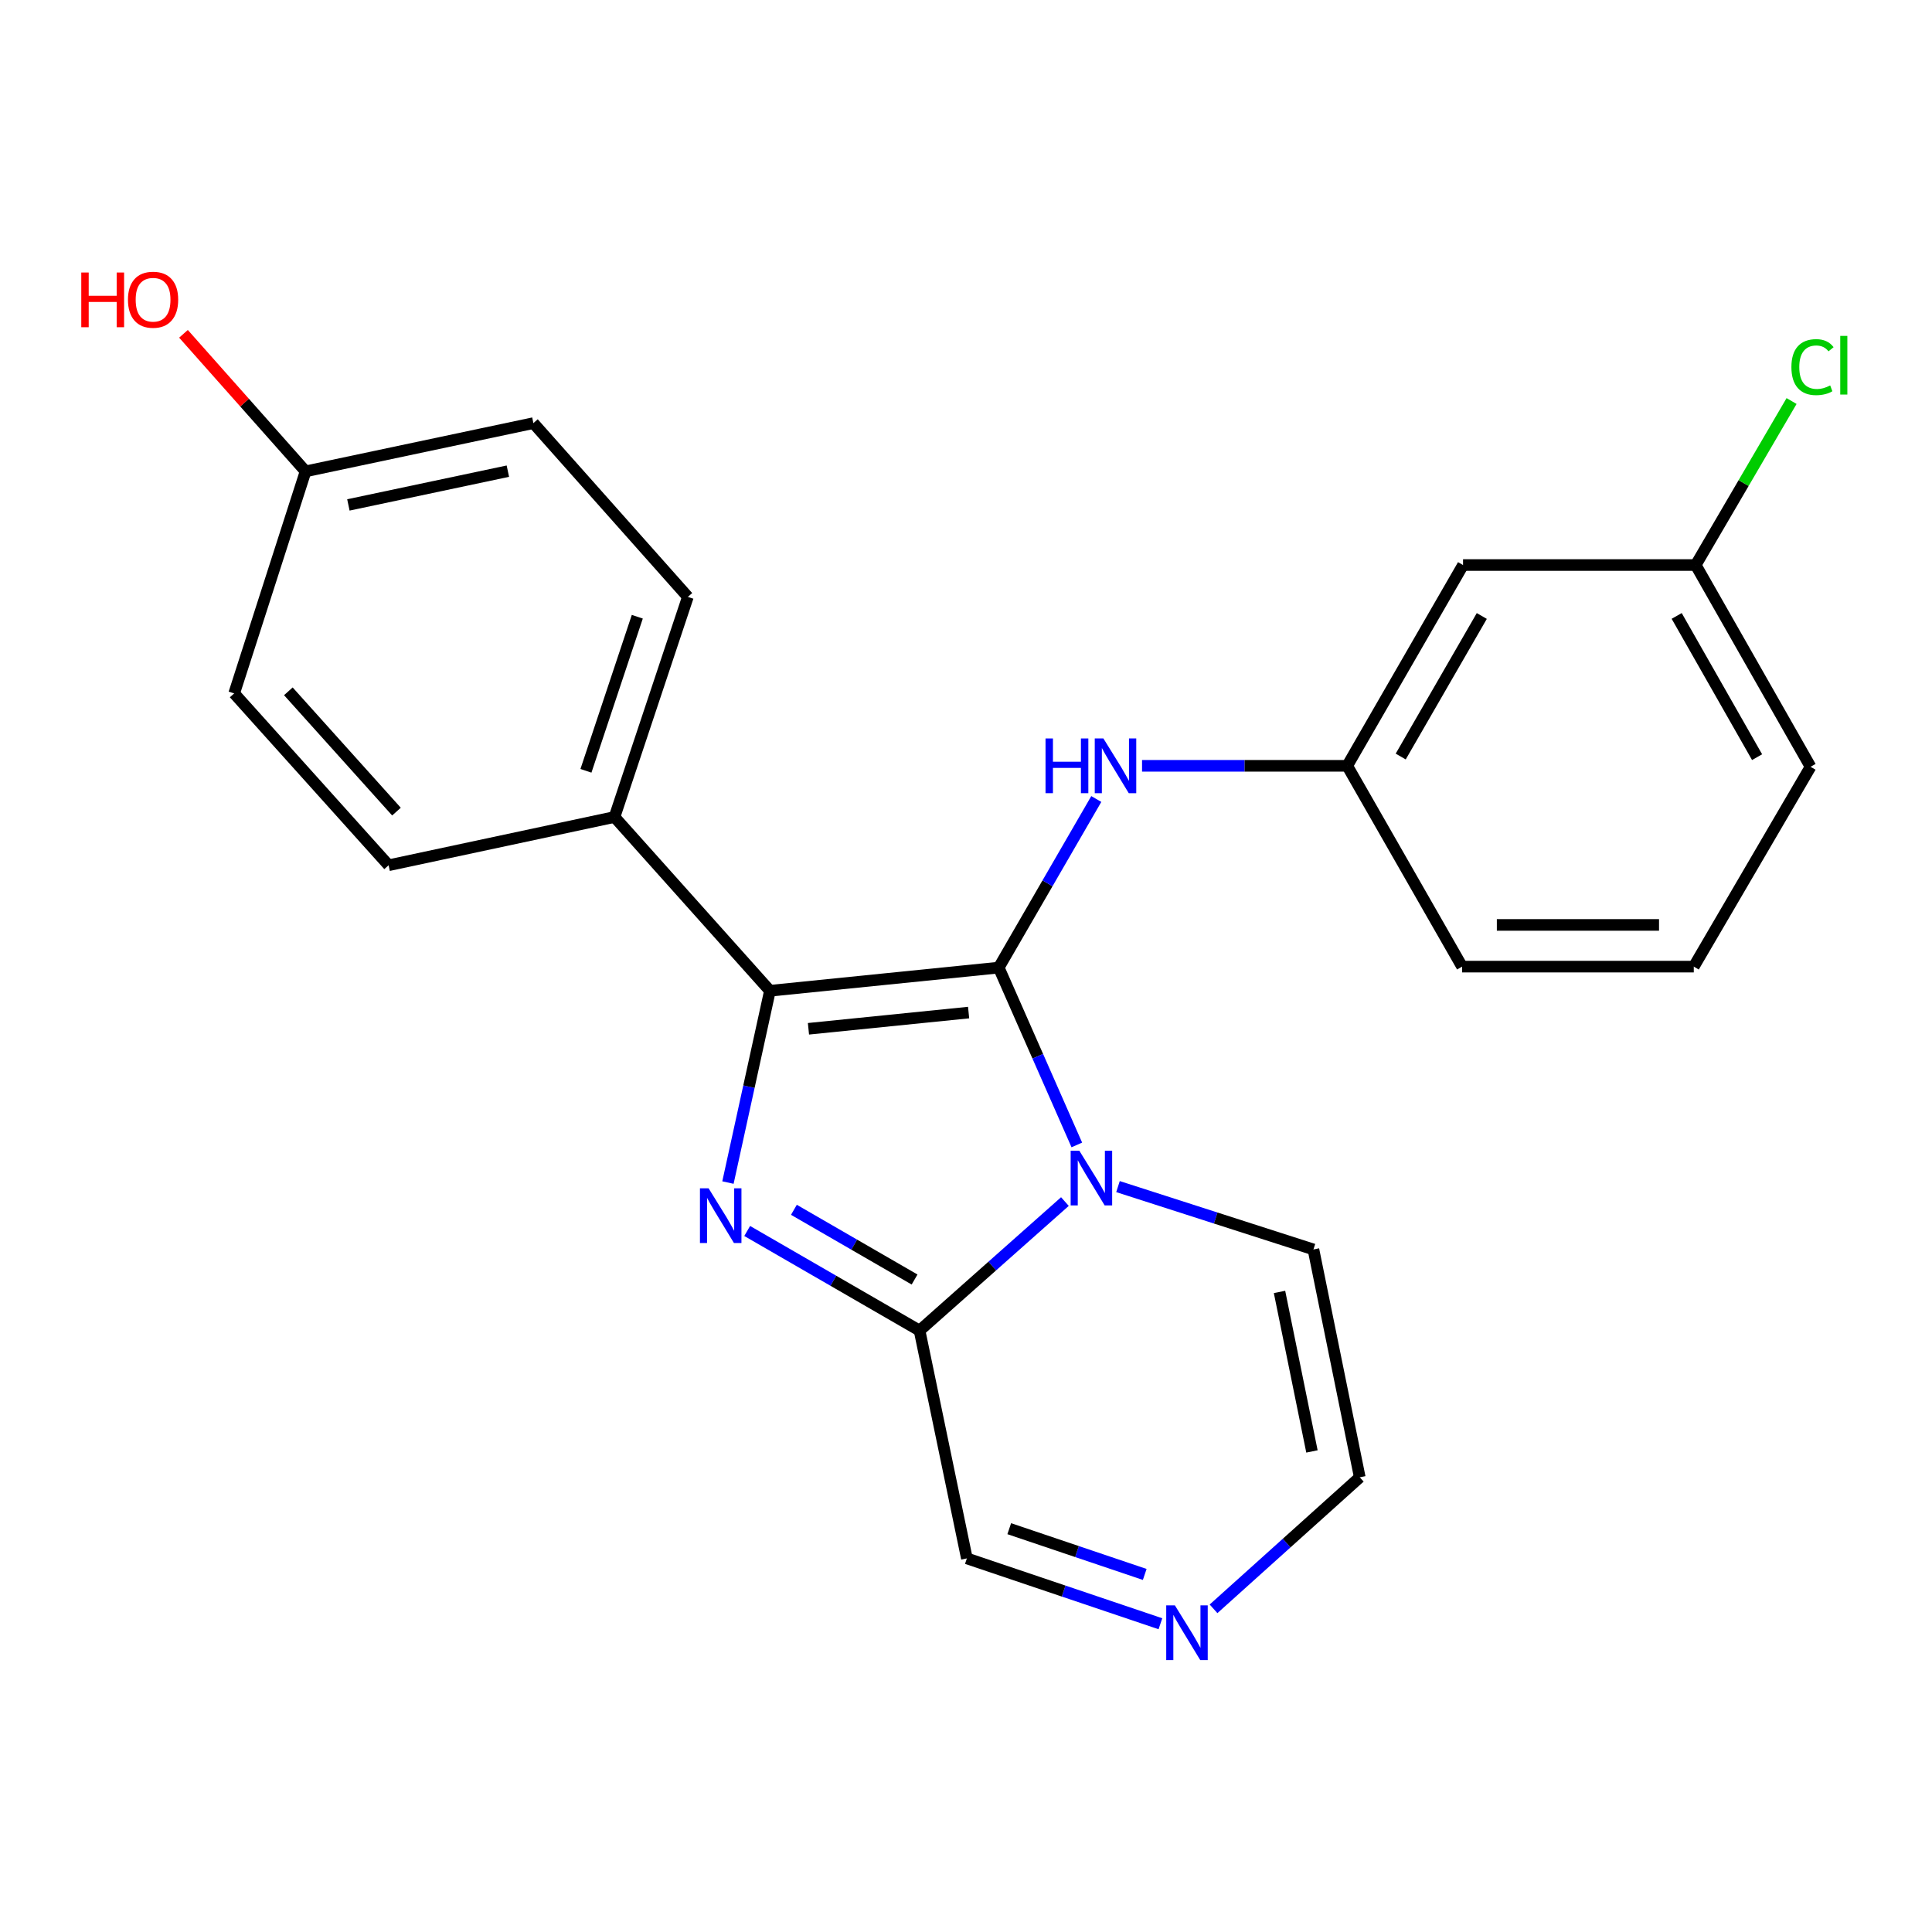 <?xml version='1.0' encoding='iso-8859-1'?>
<svg version='1.1' baseProfile='full'
              xmlns='http://www.w3.org/2000/svg'
                      xmlns:rdkit='http://www.rdkit.org/xml'
                      xmlns:xlink='http://www.w3.org/1999/xlink'
                  xml:space='preserve'
width='1000px' height='1000px' viewBox='0 0 1000 1000'>
<!-- END OF HEADER -->
<rect style='opacity:1.0;fill:#FFFFFF;stroke:none' width='1000' height='1000' x='0' y='0'> </rect>
<path class='bond-0' d='M 516.94,500.828 L 537.152,546.724' style='fill:none;fill-rule:evenodd;stroke:#000000;stroke-width:6px;stroke-linecap:butt;stroke-linejoin:miter;stroke-opacity:1' />
<path class='bond-0' d='M 537.152,546.724 L 557.364,592.619' style='fill:none;fill-rule:evenodd;stroke:#0000FF;stroke-width:6px;stroke-linecap:butt;stroke-linejoin:miter;stroke-opacity:1' />
<path class='bond-2' d='M 516.94,500.828 L 398.516,512.821' style='fill:none;fill-rule:evenodd;stroke:#000000;stroke-width:6px;stroke-linecap:butt;stroke-linejoin:miter;stroke-opacity:1' />
<path class='bond-2' d='M 501.351,524.104 L 418.454,532.498' style='fill:none;fill-rule:evenodd;stroke:#000000;stroke-width:6px;stroke-linecap:butt;stroke-linejoin:miter;stroke-opacity:1' />
<path class='bond-4' d='M 516.94,500.828 L 542.191,457.196' style='fill:none;fill-rule:evenodd;stroke:#000000;stroke-width:6px;stroke-linecap:butt;stroke-linejoin:miter;stroke-opacity:1' />
<path class='bond-4' d='M 542.191,457.196 L 567.441,413.563' style='fill:none;fill-rule:evenodd;stroke:#0000FF;stroke-width:6px;stroke-linecap:butt;stroke-linejoin:miter;stroke-opacity:1' />
<path class='bond-3' d='M 551.197,621.926 L 513.579,655.313' style='fill:none;fill-rule:evenodd;stroke:#0000FF;stroke-width:6px;stroke-linecap:butt;stroke-linejoin:miter;stroke-opacity:1' />
<path class='bond-3' d='M 513.579,655.313 L 475.962,688.701' style='fill:none;fill-rule:evenodd;stroke:#000000;stroke-width:6px;stroke-linecap:butt;stroke-linejoin:miter;stroke-opacity:1' />
<path class='bond-7' d='M 578.668,614.18 L 629.25,630.447' style='fill:none;fill-rule:evenodd;stroke:#0000FF;stroke-width:6px;stroke-linecap:butt;stroke-linejoin:miter;stroke-opacity:1' />
<path class='bond-7' d='M 629.25,630.447 L 679.833,646.715' style='fill:none;fill-rule:evenodd;stroke:#000000;stroke-width:6px;stroke-linecap:butt;stroke-linejoin:miter;stroke-opacity:1' />
<path class='bond-1' d='M 376.784,612.091 L 387.65,562.456' style='fill:none;fill-rule:evenodd;stroke:#0000FF;stroke-width:6px;stroke-linecap:butt;stroke-linejoin:miter;stroke-opacity:1' />
<path class='bond-1' d='M 387.65,562.456 L 398.516,512.821' style='fill:none;fill-rule:evenodd;stroke:#000000;stroke-width:6px;stroke-linecap:butt;stroke-linejoin:miter;stroke-opacity:1' />
<path class='bond-23' d='M 386.744,637.153 L 431.353,662.927' style='fill:none;fill-rule:evenodd;stroke:#0000FF;stroke-width:6px;stroke-linecap:butt;stroke-linejoin:miter;stroke-opacity:1' />
<path class='bond-23' d='M 431.353,662.927 L 475.962,688.701' style='fill:none;fill-rule:evenodd;stroke:#000000;stroke-width:6px;stroke-linecap:butt;stroke-linejoin:miter;stroke-opacity:1' />
<path class='bond-23' d='M 410.926,626.194 L 442.152,644.236' style='fill:none;fill-rule:evenodd;stroke:#0000FF;stroke-width:6px;stroke-linecap:butt;stroke-linejoin:miter;stroke-opacity:1' />
<path class='bond-23' d='M 442.152,644.236 L 473.379,662.278' style='fill:none;fill-rule:evenodd;stroke:#000000;stroke-width:6px;stroke-linecap:butt;stroke-linejoin:miter;stroke-opacity:1' />
<path class='bond-6' d='M 398.516,512.821 L 318.071,422.878' style='fill:none;fill-rule:evenodd;stroke:#000000;stroke-width:6px;stroke-linecap:butt;stroke-linejoin:miter;stroke-opacity:1' />
<path class='bond-8' d='M 475.962,688.701 L 500.451,806.622' style='fill:none;fill-rule:evenodd;stroke:#000000;stroke-width:6px;stroke-linecap:butt;stroke-linejoin:miter;stroke-opacity:1' />
<path class='bond-10' d='M 591.12,396.387 L 644.219,396.387' style='fill:none;fill-rule:evenodd;stroke:#0000FF;stroke-width:6px;stroke-linecap:butt;stroke-linejoin:miter;stroke-opacity:1' />
<path class='bond-10' d='M 644.219,396.387 L 697.317,396.387' style='fill:none;fill-rule:evenodd;stroke:#000000;stroke-width:6px;stroke-linecap:butt;stroke-linejoin:miter;stroke-opacity:1' />
<path class='bond-5' d='M 628.126,832.728 L 665.971,798.688' style='fill:none;fill-rule:evenodd;stroke:#0000FF;stroke-width:6px;stroke-linecap:butt;stroke-linejoin:miter;stroke-opacity:1' />
<path class='bond-5' d='M 665.971,798.688 L 703.817,764.648' style='fill:none;fill-rule:evenodd;stroke:#000000;stroke-width:6px;stroke-linecap:butt;stroke-linejoin:miter;stroke-opacity:1' />
<path class='bond-24' d='M 600.632,840.451 L 550.541,823.536' style='fill:none;fill-rule:evenodd;stroke:#0000FF;stroke-width:6px;stroke-linecap:butt;stroke-linejoin:miter;stroke-opacity:1' />
<path class='bond-24' d='M 550.541,823.536 L 500.451,806.622' style='fill:none;fill-rule:evenodd;stroke:#000000;stroke-width:6px;stroke-linecap:butt;stroke-linejoin:miter;stroke-opacity:1' />
<path class='bond-24' d='M 592.511,814.925 L 557.448,803.085' style='fill:none;fill-rule:evenodd;stroke:#0000FF;stroke-width:6px;stroke-linecap:butt;stroke-linejoin:miter;stroke-opacity:1' />
<path class='bond-24' d='M 557.448,803.085 L 522.384,791.244' style='fill:none;fill-rule:evenodd;stroke:#000000;stroke-width:6px;stroke-linecap:butt;stroke-linejoin:miter;stroke-opacity:1' />
<path class='bond-12' d='M 318.071,422.878 L 356.039,308.95' style='fill:none;fill-rule:evenodd;stroke:#000000;stroke-width:6px;stroke-linecap:butt;stroke-linejoin:miter;stroke-opacity:1' />
<path class='bond-12' d='M 303.287,398.964 L 329.865,319.215' style='fill:none;fill-rule:evenodd;stroke:#000000;stroke-width:6px;stroke-linecap:butt;stroke-linejoin:miter;stroke-opacity:1' />
<path class='bond-13' d='M 318.071,422.878 L 201.145,447.858' style='fill:none;fill-rule:evenodd;stroke:#000000;stroke-width:6px;stroke-linecap:butt;stroke-linejoin:miter;stroke-opacity:1' />
<path class='bond-9' d='M 679.833,646.715 L 703.817,764.648' style='fill:none;fill-rule:evenodd;stroke:#000000;stroke-width:6px;stroke-linecap:butt;stroke-linejoin:miter;stroke-opacity:1' />
<path class='bond-9' d='M 662.277,668.707 L 679.066,751.26' style='fill:none;fill-rule:evenodd;stroke:#000000;stroke-width:6px;stroke-linecap:butt;stroke-linejoin:miter;stroke-opacity:1' />
<path class='bond-11' d='M 697.317,396.387 L 757.267,292.461' style='fill:none;fill-rule:evenodd;stroke:#000000;stroke-width:6px;stroke-linecap:butt;stroke-linejoin:miter;stroke-opacity:1' />
<path class='bond-11' d='M 725.008,391.584 L 766.973,318.836' style='fill:none;fill-rule:evenodd;stroke:#000000;stroke-width:6px;stroke-linecap:butt;stroke-linejoin:miter;stroke-opacity:1' />
<path class='bond-21' d='M 697.317,396.387 L 756.776,500.325' style='fill:none;fill-rule:evenodd;stroke:#000000;stroke-width:6px;stroke-linecap:butt;stroke-linejoin:miter;stroke-opacity:1' />
<path class='bond-14' d='M 757.267,292.461 L 877.695,292.461' style='fill:none;fill-rule:evenodd;stroke:#000000;stroke-width:6px;stroke-linecap:butt;stroke-linejoin:miter;stroke-opacity:1' />
<path class='bond-16' d='M 356.039,308.95 L 276.086,219.008' style='fill:none;fill-rule:evenodd;stroke:#000000;stroke-width:6px;stroke-linecap:butt;stroke-linejoin:miter;stroke-opacity:1' />
<path class='bond-17' d='M 201.145,447.858 L 121.204,358.911' style='fill:none;fill-rule:evenodd;stroke:#000000;stroke-width:6px;stroke-linecap:butt;stroke-linejoin:miter;stroke-opacity:1' />
<path class='bond-17' d='M 205.209,420.087 L 149.25,357.823' style='fill:none;fill-rule:evenodd;stroke:#000000;stroke-width:6px;stroke-linecap:butt;stroke-linejoin:miter;stroke-opacity:1' />
<path class='bond-18' d='M 877.695,292.461 L 902.504,250.017' style='fill:none;fill-rule:evenodd;stroke:#000000;stroke-width:6px;stroke-linecap:butt;stroke-linejoin:miter;stroke-opacity:1' />
<path class='bond-18' d='M 902.504,250.017 L 927.314,207.574' style='fill:none;fill-rule:evenodd;stroke:#00CC00;stroke-width:6px;stroke-linecap:butt;stroke-linejoin:miter;stroke-opacity:1' />
<path class='bond-26' d='M 877.695,292.461 L 937.141,396.89' style='fill:none;fill-rule:evenodd;stroke:#000000;stroke-width:6px;stroke-linecap:butt;stroke-linejoin:miter;stroke-opacity:1' />
<path class='bond-26' d='M 867.852,318.804 L 909.464,391.905' style='fill:none;fill-rule:evenodd;stroke:#000000;stroke-width:6px;stroke-linecap:butt;stroke-linejoin:miter;stroke-opacity:1' />
<path class='bond-15' d='M 158.165,243.976 L 121.204,358.911' style='fill:none;fill-rule:evenodd;stroke:#000000;stroke-width:6px;stroke-linecap:butt;stroke-linejoin:miter;stroke-opacity:1' />
<path class='bond-19' d='M 158.165,243.976 L 126.568,208.38' style='fill:none;fill-rule:evenodd;stroke:#000000;stroke-width:6px;stroke-linecap:butt;stroke-linejoin:miter;stroke-opacity:1' />
<path class='bond-19' d='M 126.568,208.38 L 94.972,172.785' style='fill:none;fill-rule:evenodd;stroke:#FF0000;stroke-width:6px;stroke-linecap:butt;stroke-linejoin:miter;stroke-opacity:1' />
<path class='bond-25' d='M 158.165,243.976 L 276.086,219.008' style='fill:none;fill-rule:evenodd;stroke:#000000;stroke-width:6px;stroke-linecap:butt;stroke-linejoin:miter;stroke-opacity:1' />
<path class='bond-25' d='M 180.324,261.349 L 262.869,243.871' style='fill:none;fill-rule:evenodd;stroke:#000000;stroke-width:6px;stroke-linecap:butt;stroke-linejoin:miter;stroke-opacity:1' />
<path class='bond-20' d='M 876.699,500.325 L 756.776,500.325' style='fill:none;fill-rule:evenodd;stroke:#000000;stroke-width:6px;stroke-linecap:butt;stroke-linejoin:miter;stroke-opacity:1' />
<path class='bond-20' d='M 858.711,478.738 L 774.764,478.738' style='fill:none;fill-rule:evenodd;stroke:#000000;stroke-width:6px;stroke-linecap:butt;stroke-linejoin:miter;stroke-opacity:1' />
<path class='bond-22' d='M 876.699,500.325 L 937.141,396.89' style='fill:none;fill-rule:evenodd;stroke:#000000;stroke-width:6px;stroke-linecap:butt;stroke-linejoin:miter;stroke-opacity:1' />
<path  class='atom-1' d='M 558.65 595.595
L 567.93 610.595
Q 568.85 612.075, 570.33 614.755
Q 571.81 617.435, 571.89 617.595
L 571.89 595.595
L 575.65 595.595
L 575.65 623.915
L 571.77 623.915
L 561.81 607.515
Q 560.65 605.595, 559.41 603.395
Q 558.21 601.195, 557.85 600.515
L 557.85 623.915
L 554.17 623.915
L 554.17 595.595
L 558.65 595.595
' fill='#0000FF'/>
<path  class='atom-2' d='M 366.772 615.07
L 376.052 630.07
Q 376.972 631.55, 378.452 634.23
Q 379.932 636.91, 380.012 637.07
L 380.012 615.07
L 383.772 615.07
L 383.772 643.39
L 379.892 643.39
L 369.932 626.99
Q 368.772 625.07, 367.532 622.87
Q 366.332 620.67, 365.972 619.99
L 365.972 643.39
L 362.292 643.39
L 362.292 615.07
L 366.772 615.07
' fill='#0000FF'/>
<path  class='atom-5' d='M 541.162 382.227
L 545.002 382.227
L 545.002 394.267
L 559.482 394.267
L 559.482 382.227
L 563.322 382.227
L 563.322 410.547
L 559.482 410.547
L 559.482 397.467
L 545.002 397.467
L 545.002 410.547
L 541.162 410.547
L 541.162 382.227
' fill='#0000FF'/>
<path  class='atom-5' d='M 571.122 382.227
L 580.402 397.227
Q 581.322 398.707, 582.802 401.387
Q 584.282 404.067, 584.362 404.227
L 584.362 382.227
L 588.122 382.227
L 588.122 410.547
L 584.242 410.547
L 574.282 394.147
Q 573.122 392.227, 571.882 390.027
Q 570.682 387.827, 570.322 387.147
L 570.322 410.547
L 566.642 410.547
L 566.642 382.227
L 571.122 382.227
' fill='#0000FF'/>
<path  class='atom-6' d='M 608.118 830.933
L 617.398 845.933
Q 618.318 847.413, 619.798 850.093
Q 621.278 852.773, 621.358 852.933
L 621.358 830.933
L 625.118 830.933
L 625.118 859.253
L 621.238 859.253
L 611.278 842.853
Q 610.118 840.933, 608.878 838.733
Q 607.678 836.533, 607.318 835.853
L 607.318 859.253
L 603.638 859.253
L 603.638 830.933
L 608.118 830.933
' fill='#0000FF'/>
<path  class='atom-19' d='M 927.228 190.019
Q 927.228 182.979, 930.508 179.299
Q 933.828 175.579, 940.108 175.579
Q 945.948 175.579, 949.068 179.699
L 946.428 181.859
Q 944.148 178.859, 940.108 178.859
Q 935.828 178.859, 933.548 181.739
Q 931.308 184.579, 931.308 190.019
Q 931.308 195.619, 933.628 198.499
Q 935.988 201.379, 940.548 201.379
Q 943.668 201.379, 947.308 199.499
L 948.428 202.499
Q 946.948 203.459, 944.708 204.019
Q 942.468 204.579, 939.988 204.579
Q 933.828 204.579, 930.508 200.819
Q 927.228 197.059, 927.228 190.019
' fill='#00CC00'/>
<path  class='atom-19' d='M 952.508 173.859
L 956.188 173.859
L 956.188 204.219
L 952.508 204.219
L 952.508 173.859
' fill='#00CC00'/>
<path  class='atom-20' d='M 42.071 141.052
L 45.911 141.052
L 45.911 153.092
L 60.391 153.092
L 60.391 141.052
L 64.231 141.052
L 64.231 169.372
L 60.391 169.372
L 60.391 156.292
L 45.911 156.292
L 45.911 169.372
L 42.071 169.372
L 42.071 141.052
' fill='#FF0000'/>
<path  class='atom-20' d='M 66.231 155.132
Q 66.231 148.332, 69.591 144.532
Q 72.951 140.732, 79.231 140.732
Q 85.511 140.732, 88.871 144.532
Q 92.231 148.332, 92.231 155.132
Q 92.231 162.012, 88.831 165.932
Q 85.431 169.812, 79.231 169.812
Q 72.991 169.812, 69.591 165.932
Q 66.231 162.052, 66.231 155.132
M 79.231 166.612
Q 83.551 166.612, 85.871 163.732
Q 88.231 160.812, 88.231 155.132
Q 88.231 149.572, 85.871 146.772
Q 83.551 143.932, 79.231 143.932
Q 74.911 143.932, 72.551 146.732
Q 70.231 149.532, 70.231 155.132
Q 70.231 160.852, 72.551 163.732
Q 74.911 166.612, 79.231 166.612
' fill='#FF0000'/>
</svg>
